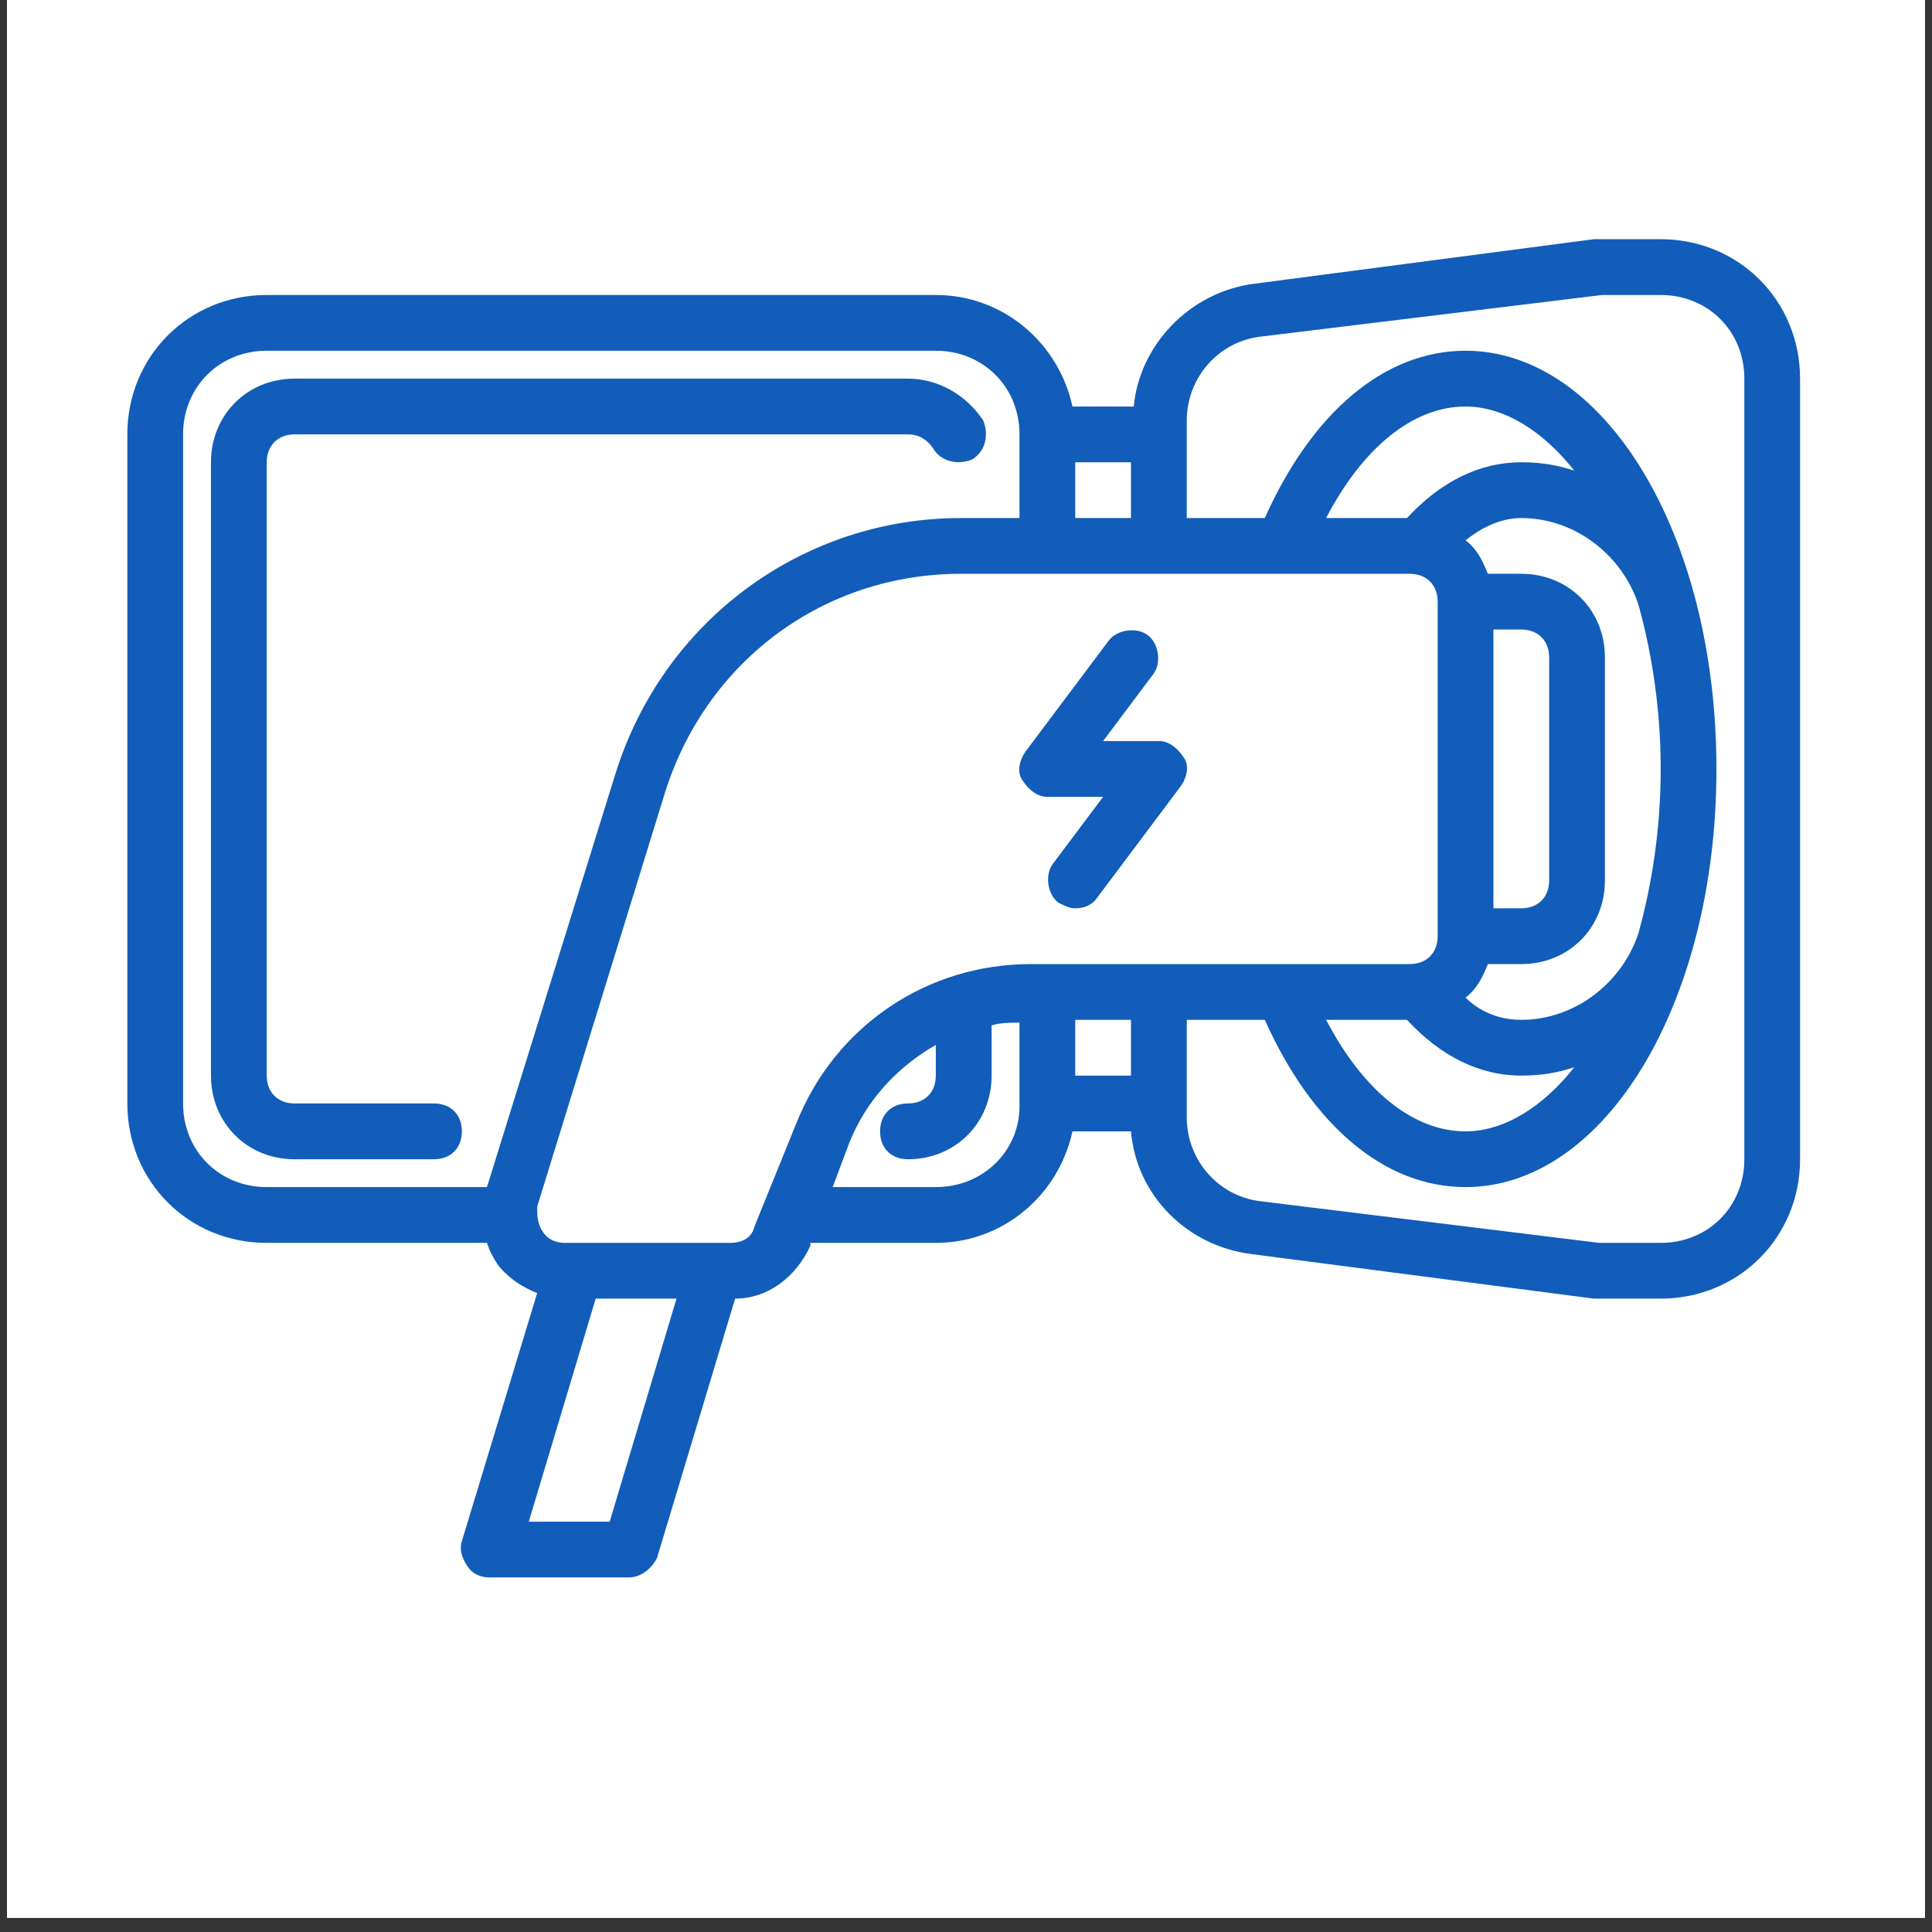 <svg xmlns="http://www.w3.org/2000/svg" xmlns:xlink="http://www.w3.org/1999/xlink" width="180" zoomAndPan="magnify" viewBox="0 0 135 135" height="180" preserveAspectRatio="xMidYMid meet" version="1.2"><rect x="0" y="0" width="135" height="135" fill="#333333" stroke="none"/><defs><clipPath id="6defdb8a6c"><path d="M 0.496 0 L 134.504 0 L 134.504 134.008 L 0.496 134.008 Z M 0.496 0 "/></clipPath><clipPath id="c7e0984fef"><path d="M 8.898 16.715 L 125.781 16.715 L 125.781 110.523 L 8.898 110.523 Z M 8.898 16.715 "/></clipPath></defs><g id="f36a0bb60e"><g clip-rule="nonzero" clip-path="url(#6defdb8a6c)"><path style=" stroke:none;fill-rule:nonzero;fill:#ffffff;fill-opacity:1;" d="M 0.496 0 L 134.504 0 L 134.504 134.008 L 0.496 134.008 Z M 0.496 0 "/><path style=" stroke:none;fill-rule:nonzero;fill:#ffffff;fill-opacity:1;" d="M 0.496 0 L 134.504 0 L 134.504 134.008 L 0.496 134.008 Z M 0.496 0 "/></g><path style=" stroke:none;fill-rule:nonzero;fill:#115db9;fill-opacity:1;" d="M 30.328 77.105 L 20.586 77.105 C 19.418 77.105 18.637 76.328 18.637 75.16 L 18.637 32.301 C 18.637 31.133 19.418 30.352 20.586 30.352 L 63.445 30.352 C 64.223 30.352 64.809 30.742 65.199 31.328 C 65.781 32.301 66.949 32.496 67.926 32.105 C 68.898 31.523 69.094 30.352 68.703 29.379 C 67.535 27.625 65.586 26.457 63.445 26.457 L 20.586 26.457 C 17.273 26.457 14.742 28.988 14.742 32.301 L 14.742 75.16 C 14.742 78.469 17.273 81.004 20.586 81.004 L 30.328 81.004 C 31.496 81.004 32.273 80.223 32.273 79.055 C 32.273 77.887 31.496 77.105 30.328 77.105 Z M 30.328 77.105 "/><g clip-rule="nonzero" clip-path="url(#c7e0984fef)"><path style=" stroke:none;fill-rule:nonzero;fill:#115db9;fill-opacity:1;" d="M 116.043 16.715 L 112.535 16.715 C 112.145 16.715 111.758 16.715 111.367 16.715 L 87.602 19.832 C 83.121 20.418 79.613 24.121 79.223 28.406 L 74.938 28.406 C 73.965 23.926 70.066 20.613 65.391 20.613 L 18.637 20.613 C 13.184 20.613 8.898 24.898 8.898 30.352 L 8.898 77.105 C 8.898 82.562 13.184 86.848 18.637 86.848 L 34.027 86.848 C 34.223 87.434 34.418 87.82 34.809 88.406 C 35.586 89.379 36.562 89.965 37.535 90.355 L 32.273 107.691 C 32.082 108.277 32.273 108.859 32.664 109.445 C 33.055 110.031 33.637 110.223 34.223 110.223 L 43.965 110.223 C 44.742 110.223 45.523 109.641 45.91 108.859 L 51.367 90.742 C 53.703 90.742 55.652 89.184 56.625 87.043 L 56.625 86.848 L 65.391 86.848 C 70.066 86.848 73.965 83.535 74.938 79.055 L 79.027 79.055 C 79.418 83.535 82.926 87.043 87.406 87.625 L 111.367 90.742 C 111.758 90.742 112.145 90.742 112.535 90.742 L 116.043 90.742 C 121.496 90.742 125.781 86.457 125.781 81.004 L 125.781 26.457 C 125.781 21.004 121.496 16.715 116.043 16.715 Z M 75.133 36.199 L 75.133 32.301 L 79.027 32.301 L 79.027 36.199 Z M 12.793 77.105 L 12.793 30.352 C 12.793 27.043 15.328 24.508 18.637 24.508 L 65.391 24.508 C 68.703 24.508 71.238 27.043 71.238 30.352 L 71.238 36.199 L 67.145 36.199 C 56.043 36.199 46.301 43.406 42.988 54.121 L 34.027 82.949 L 18.637 82.949 C 15.328 82.949 12.793 80.418 12.793 77.105 Z M 42.602 106.328 L 36.949 106.328 L 41.625 90.742 L 47.273 90.742 Z M 50.977 86.848 L 39.484 86.848 C 38.898 86.848 38.312 86.652 37.926 86.066 C 37.535 85.484 37.535 84.898 37.535 84.316 L 46.496 55.289 C 49.418 46.133 57.602 40.094 67.145 40.094 L 98.508 40.094 C 99.68 40.094 100.457 40.871 100.457 42.043 L 100.457 65.418 C 100.457 66.586 99.68 67.367 98.508 67.367 L 72.016 67.367 C 64.809 67.367 58.379 71.652 55.652 78.469 L 52.73 85.68 C 52.535 86.457 51.949 86.848 50.977 86.848 Z M 114.484 42.238 C 115.457 45.742 116.043 49.641 116.043 53.73 C 116.043 57.82 115.457 61.719 114.484 65.223 C 113.316 68.73 110.004 71.262 106.301 71.262 C 104.742 71.262 103.379 70.68 102.406 69.703 C 103.184 69.121 103.574 68.34 103.965 67.367 L 106.301 67.367 C 109.613 67.367 112.145 64.836 112.145 61.523 L 112.145 45.938 C 112.145 42.625 109.613 40.094 106.301 40.094 L 103.965 40.094 C 103.574 39.121 103.184 38.34 102.406 37.758 C 103.379 36.977 104.742 36.199 106.301 36.199 C 110.004 36.199 113.316 38.73 114.484 42.238 Z M 106.301 43.988 C 107.469 43.988 108.25 44.77 108.25 45.938 L 108.25 61.523 C 108.25 62.691 107.469 63.469 106.301 63.469 L 104.355 63.469 L 104.355 43.988 Z M 98.316 71.262 C 100.652 73.797 103.379 75.16 106.301 75.16 C 107.664 75.16 108.836 74.965 110.004 74.574 C 107.859 77.301 105.133 79.055 102.406 79.055 C 98.703 79.055 95.199 76.133 92.664 71.262 Z M 106.301 32.301 C 103.379 32.301 100.652 33.664 98.316 36.199 L 92.664 36.199 C 95.199 31.328 98.703 28.406 102.406 28.406 C 105.133 28.406 107.859 30.16 110.004 32.887 C 108.836 32.496 107.664 32.301 106.301 32.301 Z M 79.027 75.16 L 75.133 75.16 L 75.133 71.262 L 79.027 71.262 Z M 65.391 82.949 L 58.184 82.949 L 59.352 79.836 C 60.523 76.914 62.664 74.574 65.391 73.016 L 65.391 75.16 C 65.391 76.328 64.613 77.105 63.445 77.105 C 62.273 77.105 61.496 77.887 61.496 79.055 C 61.496 80.223 62.273 81.004 63.445 81.004 C 66.754 81.004 69.289 78.469 69.289 75.16 L 69.289 71.652 C 69.871 71.457 70.652 71.457 71.238 71.457 L 71.238 77.301 C 71.238 80.418 68.703 82.949 65.391 82.949 Z M 121.887 81.004 C 121.887 84.316 119.355 86.848 116.043 86.848 L 112.535 86.848 C 112.34 86.848 112.145 86.848 111.758 86.848 L 87.988 83.926 C 85.066 83.535 82.926 81.004 82.926 78.082 L 82.926 71.262 L 88.379 71.262 C 91.691 78.664 96.758 82.949 102.406 82.949 C 112.145 82.949 119.938 70.094 119.938 53.73 C 119.938 37.367 112.145 24.508 102.406 24.508 C 96.758 24.508 91.691 28.793 88.379 36.199 L 82.926 36.199 L 82.926 29.379 C 82.926 26.457 85.066 23.926 87.988 23.535 L 111.949 20.613 C 112.145 20.613 112.34 20.613 112.73 20.613 L 116.043 20.613 C 119.355 20.613 121.887 23.145 121.887 26.457 Z M 121.887 81.004 "/></g><path style=" stroke:none;fill-rule:nonzero;fill:#115db9;fill-opacity:1;" d="M 73.184 55.68 L 77.082 55.68 L 73.574 60.355 C 72.988 61.133 73.184 62.496 73.965 63.082 C 74.352 63.277 74.742 63.469 75.133 63.469 C 75.719 63.469 76.301 63.277 76.691 62.691 L 82.535 54.898 C 82.926 54.316 83.121 53.535 82.73 52.949 C 82.34 52.367 81.758 51.781 80.977 51.781 L 77.082 51.781 L 80.586 47.105 C 81.172 46.328 80.977 44.965 80.199 44.379 C 79.418 43.797 78.055 43.988 77.469 44.77 L 71.625 52.562 C 71.238 53.145 71.043 53.926 71.43 54.508 C 71.82 55.094 72.406 55.68 73.184 55.68 Z M 73.184 55.68 "/></g></svg>
